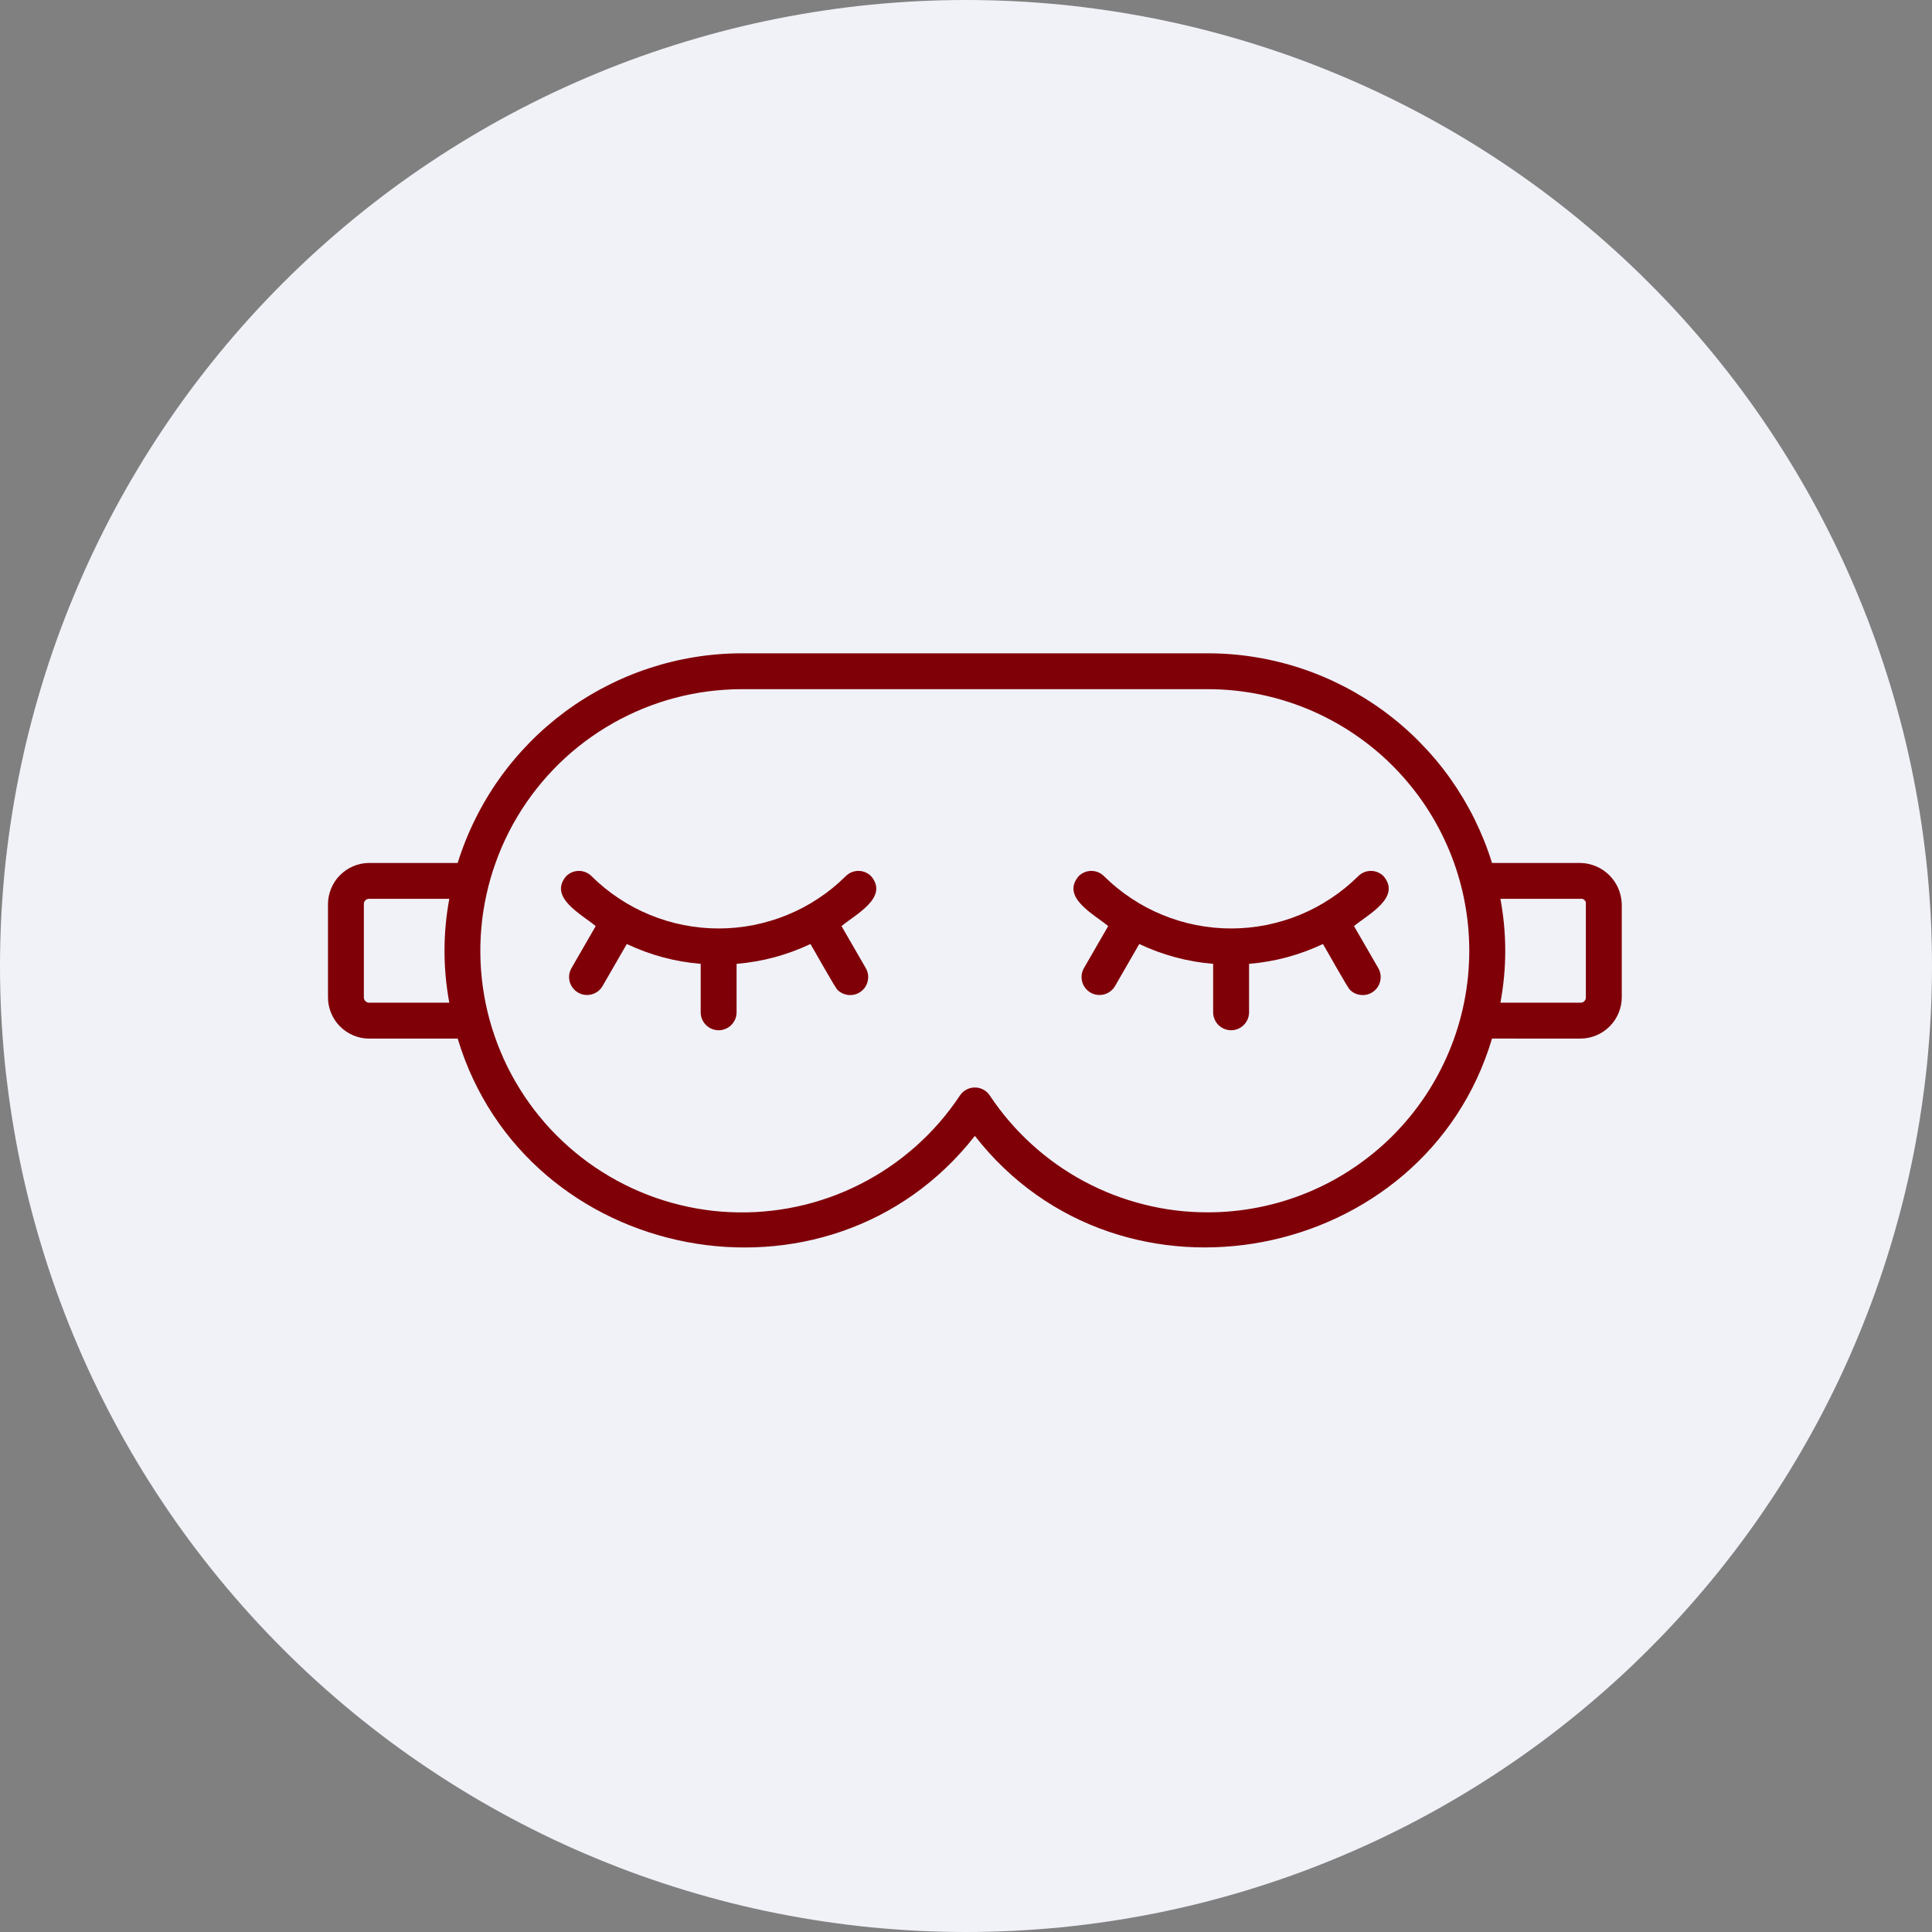 <svg xmlns="http://www.w3.org/2000/svg" xmlns:xlink="http://www.w3.org/1999/xlink" width="200" zoomAndPan="magnify" viewBox="0 0 150 150" height="200" preserveAspectRatio="xMidYMid meet" version="1.0"><rect x="0" y="0" width="150" height="150" fill="#808080" stroke="none"/><defs><clipPath id="dcf8940d10"><path d="M 43 67 L 69 67 L 69 80 L 43 80 Z M 43 67 " clip-rule="nonzero"/></clipPath><clipPath id="f00b2db86f"><path d="M 75.688 18.254 L 132.965 75.531 L 75.688 132.805 L 18.414 75.531 Z M 75.688 18.254 " clip-rule="nonzero"/></clipPath><clipPath id="21a7ba3669"><path d="M 75.688 18.254 L 132.965 75.531 L 75.688 132.805 L 18.414 75.531 Z M 75.688 18.254 " clip-rule="nonzero"/></clipPath><clipPath id="06ef71885f"><path d="M 83 67 L 108 67 L 108 80 L 83 80 Z M 83 67 " clip-rule="nonzero"/></clipPath><clipPath id="1b9b827331"><path d="M 75.688 18.254 L 132.965 75.531 L 75.688 132.805 L 18.414 75.531 Z M 75.688 18.254 " clip-rule="nonzero"/></clipPath><clipPath id="c082ea60e6"><path d="M 75.688 18.254 L 132.965 75.531 L 75.688 132.805 L 18.414 75.531 Z M 75.688 18.254 " clip-rule="nonzero"/></clipPath><clipPath id="19ad7e3180"><path d="M 25 50 L 126 50 L 126 97 L 25 97 Z M 25 50 " clip-rule="nonzero"/></clipPath><clipPath id="dd9f9a04a2"><path d="M 75.688 18.254 L 132.965 75.531 L 75.688 132.805 L 18.414 75.531 Z M 75.688 18.254 " clip-rule="nonzero"/></clipPath><clipPath id="c76f142ba6"><path d="M 75.688 18.254 L 132.965 75.531 L 75.688 132.805 L 18.414 75.531 Z M 75.688 18.254 " clip-rule="nonzero"/></clipPath></defs><path fill="#f0f2f8" d="M 150 75 C 150 76.227 149.969 77.453 149.91 78.68 C 149.848 79.906 149.758 81.129 149.641 82.352 C 149.52 83.574 149.367 84.789 149.188 86.004 C 149.008 87.219 148.797 88.43 148.559 89.633 C 148.32 90.836 148.051 92.031 147.754 93.223 C 147.453 94.414 147.125 95.598 146.77 96.77 C 146.414 97.945 146.027 99.109 145.617 100.266 C 145.203 101.422 144.762 102.566 144.289 103.703 C 143.82 104.836 143.324 105.957 142.801 107.066 C 142.273 108.176 141.723 109.273 141.145 110.355 C 140.566 111.438 139.961 112.504 139.328 113.559 C 138.699 114.609 138.043 115.648 137.359 116.668 C 136.68 117.688 135.973 118.691 135.242 119.676 C 134.508 120.664 133.754 121.629 132.977 122.578 C 132.195 123.527 131.395 124.457 130.57 125.367 C 129.746 126.277 128.902 127.164 128.031 128.031 C 127.164 128.902 126.277 129.746 125.367 130.57 C 124.457 131.395 123.527 132.195 122.578 132.977 C 121.629 133.754 120.664 134.508 119.676 135.242 C 118.691 135.973 117.688 136.68 116.668 137.359 C 115.648 138.043 114.609 138.699 113.559 139.328 C 112.504 139.961 111.438 140.566 110.355 141.145 C 109.273 141.723 108.176 142.273 107.066 142.801 C 105.957 143.324 104.836 143.82 103.703 144.289 C 102.566 144.762 101.422 145.203 100.266 145.617 C 99.109 146.027 97.945 146.414 96.77 146.77 C 95.598 147.125 94.414 147.453 93.223 147.754 C 92.031 148.051 90.836 148.32 89.633 148.559 C 88.43 148.797 87.219 149.008 86.004 149.188 C 84.789 149.367 83.574 149.52 82.352 149.641 C 81.129 149.758 79.906 149.848 78.68 149.91 C 77.453 149.969 76.227 150 75 150 C 73.773 150 72.547 149.969 71.32 149.91 C 70.094 149.848 68.871 149.758 67.648 149.641 C 66.426 149.52 65.211 149.367 63.996 149.188 C 62.781 149.008 61.57 148.797 60.367 148.559 C 59.164 148.32 57.969 148.051 56.777 147.754 C 55.586 147.453 54.402 147.125 53.23 146.77 C 52.055 146.414 50.891 146.027 49.734 145.617 C 48.578 145.203 47.434 144.762 46.297 144.289 C 45.164 143.82 44.043 143.324 42.934 142.801 C 41.824 142.273 40.727 141.723 39.645 141.145 C 38.562 140.566 37.496 139.961 36.441 139.328 C 35.391 138.699 34.352 138.043 33.332 137.359 C 32.312 136.68 31.309 135.973 30.324 135.242 C 29.336 134.508 28.371 133.754 27.422 132.977 C 26.473 132.195 25.543 131.395 24.633 130.57 C 23.723 129.746 22.836 128.902 21.969 128.031 C 21.098 127.164 20.254 126.277 19.43 125.367 C 18.605 124.457 17.805 123.527 17.023 122.578 C 16.246 121.629 15.492 120.664 14.758 119.676 C 14.027 118.691 13.32 117.688 12.641 116.668 C 11.957 115.648 11.301 114.609 10.672 113.559 C 10.039 112.504 9.434 111.438 8.855 110.355 C 8.277 109.273 7.727 108.176 7.199 107.066 C 6.676 105.957 6.18 104.836 5.711 103.703 C 5.238 102.566 4.797 101.422 4.383 100.266 C 3.969 99.109 3.586 97.945 3.23 96.77 C 2.875 95.598 2.547 94.414 2.246 93.223 C 1.949 92.031 1.68 90.836 1.441 89.633 C 1.203 88.43 0.992 87.219 0.812 86.004 C 0.633 84.789 0.48 83.574 0.359 82.352 C 0.242 81.129 0.152 79.906 0.09 78.68 C 0.031 77.453 0 76.227 0 75 C 0 73.773 0.031 72.547 0.09 71.32 C 0.152 70.094 0.242 68.871 0.359 67.648 C 0.48 66.426 0.633 65.211 0.812 63.996 C 0.992 62.781 1.203 61.57 1.441 60.367 C 1.68 59.164 1.949 57.969 2.246 56.777 C 2.547 55.586 2.875 54.402 3.23 53.23 C 3.586 52.055 3.969 50.891 4.383 49.734 C 4.797 48.578 5.238 47.434 5.711 46.297 C 6.18 45.164 6.676 44.043 7.199 42.934 C 7.727 41.824 8.277 40.727 8.855 39.645 C 9.434 38.562 10.039 37.496 10.672 36.441 C 11.301 35.391 11.957 34.352 12.641 33.332 C 13.32 32.312 14.027 31.309 14.758 30.324 C 15.492 29.336 16.246 28.371 17.023 27.422 C 17.805 26.473 18.605 25.543 19.43 24.633 C 20.254 23.723 21.098 22.836 21.969 21.969 C 22.836 21.098 23.723 20.254 24.633 19.43 C 25.543 18.605 26.473 17.805 27.422 17.023 C 28.371 16.246 29.336 15.492 30.324 14.758 C 31.309 14.027 32.312 13.32 33.332 12.641 C 34.352 11.957 35.391 11.301 36.441 10.672 C 37.496 10.039 38.562 9.434 39.645 8.855 C 40.727 8.277 41.824 7.727 42.934 7.199 C 44.043 6.676 45.164 6.18 46.297 5.711 C 47.434 5.238 48.578 4.797 49.734 4.383 C 50.891 3.969 52.055 3.586 53.23 3.23 C 54.402 2.875 55.586 2.547 56.777 2.246 C 57.969 1.949 59.164 1.68 60.367 1.441 C 61.57 1.203 62.781 0.992 63.996 0.812 C 65.211 0.633 66.426 0.48 67.648 0.359 C 68.871 0.242 70.094 0.152 71.32 0.09 C 72.547 0.031 73.773 0 75 0 C 76.227 0 77.453 0.031 78.68 0.09 C 79.906 0.152 81.129 0.242 82.352 0.359 C 83.574 0.48 84.789 0.633 86.004 0.812 C 87.219 0.992 88.43 1.203 89.633 1.441 C 90.836 1.68 92.031 1.949 93.223 2.246 C 94.414 2.547 95.598 2.875 96.77 3.23 C 97.945 3.586 99.109 3.969 100.266 4.383 C 101.422 4.797 102.566 5.238 103.703 5.711 C 104.836 6.18 105.957 6.676 107.066 7.199 C 108.176 7.727 109.273 8.277 110.355 8.855 C 111.438 9.434 112.504 10.039 113.559 10.672 C 114.609 11.301 115.648 11.957 116.668 12.641 C 117.688 13.32 118.691 14.027 119.676 14.758 C 120.664 15.492 121.629 16.246 122.578 17.023 C 123.527 17.805 124.457 18.605 125.367 19.43 C 126.277 20.254 127.164 21.098 128.031 21.969 C 128.902 22.836 129.746 23.723 130.57 24.633 C 131.395 25.543 132.195 26.473 132.977 27.422 C 133.754 28.371 134.508 29.336 135.242 30.324 C 135.973 31.309 136.68 32.312 137.359 33.332 C 138.043 34.352 138.699 35.391 139.328 36.441 C 139.961 37.496 140.566 38.562 141.145 39.645 C 141.723 40.727 142.273 41.824 142.801 42.934 C 143.324 44.043 143.82 45.164 144.289 46.297 C 144.762 47.434 145.203 48.578 145.617 49.734 C 146.027 50.891 146.414 52.055 146.77 53.23 C 147.125 54.402 147.453 55.586 147.754 56.777 C 148.051 57.969 148.32 59.164 148.559 60.367 C 148.797 61.57 149.008 62.781 149.188 63.996 C 149.367 65.211 149.52 66.426 149.641 67.648 C 149.758 68.871 149.848 70.094 149.91 71.32 C 149.969 72.547 150 73.773 150 75 Z M 150 75 " fill-opacity="1" fill-rule="nonzero"/><g clip-path="url(#dcf8940d10)"><g clip-path="url(#f00b2db86f)"><g clip-path="url(#21a7ba3669)"><path fill="#800008" d="M 67.23 75.184 L 65.336 71.902 C 66.422 70.996 69.031 69.676 67.633 68.027 C 67.5 67.895 67.352 67.793 67.18 67.723 C 67.008 67.652 66.832 67.617 66.645 67.617 C 66.461 67.617 66.285 67.652 66.113 67.723 C 65.941 67.793 65.793 67.895 65.66 68.027 C 65.012 68.672 64.305 69.246 63.543 69.75 C 62.781 70.258 61.977 70.684 61.129 71.031 C 60.281 71.379 59.41 71.641 58.512 71.82 C 57.617 71.996 56.711 72.086 55.793 72.086 C 54.879 72.086 53.973 71.996 53.074 71.82 C 52.18 71.641 51.305 71.379 50.461 71.031 C 49.613 70.684 48.809 70.258 48.047 69.75 C 47.285 69.246 46.578 68.672 45.93 68.027 C 45.797 67.895 45.648 67.797 45.477 67.723 C 45.305 67.652 45.129 67.617 44.941 67.617 C 44.758 67.617 44.582 67.652 44.41 67.723 C 44.238 67.797 44.09 67.895 43.957 68.027 C 42.555 69.676 45.172 70.996 46.25 71.902 L 44.359 75.184 C 44.27 75.344 44.215 75.516 44.191 75.695 C 44.172 75.875 44.188 76.055 44.234 76.23 C 44.285 76.406 44.363 76.566 44.477 76.711 C 44.586 76.855 44.723 76.973 44.879 77.062 C 45.039 77.156 45.207 77.215 45.391 77.238 C 45.57 77.262 45.75 77.254 45.926 77.207 C 46.102 77.16 46.262 77.082 46.41 76.977 C 46.555 76.867 46.676 76.734 46.77 76.578 L 48.664 73.293 C 50.484 74.152 52.395 74.668 54.402 74.832 L 54.402 78.621 C 54.406 78.805 54.441 78.98 54.516 79.148 C 54.586 79.312 54.688 79.461 54.82 79.59 C 54.949 79.719 55.098 79.816 55.266 79.883 C 55.438 79.953 55.613 79.988 55.793 79.988 C 55.977 79.988 56.152 79.953 56.32 79.883 C 56.488 79.816 56.641 79.719 56.77 79.59 C 56.898 79.461 57 79.312 57.074 79.148 C 57.145 78.98 57.184 78.805 57.188 78.621 L 57.188 74.832 C 59.191 74.668 61.105 74.152 62.922 73.293 C 63.023 73.43 64.934 76.871 65.039 76.867 C 65.289 77.105 65.586 77.234 65.93 77.254 C 66.277 77.273 66.586 77.18 66.859 76.969 C 67.133 76.758 67.305 76.484 67.375 76.145 C 67.445 75.809 67.398 75.488 67.23 75.184 Z M 67.23 75.184 " fill-opacity="1" fill-rule="nonzero"/></g></g></g><g clip-path="url(#06ef71885f)"><g clip-path="url(#1b9b827331)"><g clip-path="url(#c082ea60e6)"><path fill="#800008" d="M 107.02 75.184 L 105.125 71.902 C 106.211 70.996 108.816 69.676 107.418 68.027 C 107.289 67.895 107.137 67.797 106.969 67.723 C 106.797 67.652 106.617 67.617 106.434 67.617 C 106.25 67.617 106.07 67.652 105.902 67.723 C 105.73 67.797 105.578 67.895 105.449 68.027 C 104.797 68.672 104.094 69.246 103.328 69.75 C 102.566 70.258 101.762 70.684 100.918 71.031 C 100.07 71.379 99.199 71.641 98.301 71.82 C 97.402 71.996 96.496 72.086 95.582 72.086 C 94.668 72.086 93.762 71.996 92.863 71.82 C 91.965 71.641 91.094 71.379 90.25 71.031 C 89.402 70.684 88.598 70.258 87.836 69.75 C 87.074 69.246 86.367 68.672 85.715 68.027 C 85.586 67.895 85.434 67.797 85.266 67.723 C 85.094 67.652 84.914 67.617 84.73 67.617 C 84.547 67.617 84.367 67.652 84.199 67.723 C 84.027 67.797 83.875 67.895 83.746 68.027 C 82.344 69.676 84.961 70.996 86.039 71.902 L 84.145 75.184 C 84.059 75.344 84.004 75.516 83.98 75.695 C 83.961 75.875 83.973 76.055 84.023 76.23 C 84.07 76.406 84.152 76.566 84.262 76.711 C 84.375 76.855 84.512 76.973 84.668 77.066 C 84.824 77.156 84.996 77.215 85.176 77.238 C 85.355 77.262 85.535 77.254 85.711 77.207 C 85.891 77.16 86.051 77.086 86.195 76.977 C 86.344 76.867 86.465 76.734 86.559 76.578 L 88.453 73.293 C 90.273 74.152 92.184 74.668 94.188 74.832 L 94.188 78.621 C 94.191 78.805 94.23 78.98 94.305 79.145 C 94.375 79.312 94.477 79.461 94.605 79.59 C 94.738 79.715 94.887 79.816 95.055 79.883 C 95.223 79.953 95.398 79.988 95.582 79.988 C 95.766 79.988 95.941 79.953 96.109 79.883 C 96.277 79.816 96.426 79.715 96.559 79.59 C 96.688 79.461 96.789 79.312 96.863 79.145 C 96.934 78.98 96.973 78.805 96.977 78.621 L 96.977 74.832 C 98.98 74.668 100.891 74.152 102.711 73.293 C 102.812 73.426 104.719 76.871 104.828 76.867 C 105.078 77.105 105.375 77.234 105.719 77.254 C 106.062 77.273 106.375 77.18 106.648 76.969 C 106.922 76.758 107.094 76.484 107.164 76.145 C 107.234 75.809 107.188 75.488 107.02 75.184 Z M 107.02 75.184 " fill-opacity="1" fill-rule="nonzero"/></g></g></g><g clip-path="url(#19ad7e3180)"><g clip-path="url(#dd9f9a04a2)"><g clip-path="url(#c76f142ba6)"><path fill="#800008" d="M 125.914 70.199 C 125.902 69.777 125.812 69.375 125.648 68.984 C 125.484 68.598 125.25 68.258 124.953 67.957 C 124.656 67.66 124.312 67.43 123.926 67.262 C 123.535 67.098 123.133 67.008 122.711 67 L 115.84 67 C 115.477 65.828 115.023 64.695 114.48 63.594 C 113.938 62.496 113.309 61.449 112.602 60.449 C 111.891 59.449 111.105 58.516 110.246 57.641 C 109.387 56.766 108.465 55.965 107.477 55.238 C 106.492 54.512 105.453 53.867 104.367 53.305 C 103.277 52.742 102.152 52.266 100.988 51.883 C 99.824 51.5 98.637 51.211 97.426 51.016 C 96.219 50.82 95 50.723 93.773 50.723 L 57.602 50.723 C 56.379 50.723 55.16 50.82 53.949 51.016 C 52.738 51.211 51.555 51.5 50.391 51.883 C 49.227 52.266 48.098 52.742 47.012 53.305 C 45.922 53.867 44.883 54.512 43.898 55.238 C 42.914 55.965 41.988 56.766 41.129 57.641 C 40.273 58.516 39.488 59.449 38.777 60.449 C 38.066 61.449 37.441 62.496 36.898 63.594 C 36.352 64.695 35.898 65.828 35.535 67 L 28.668 67 C 28.242 67 27.836 67.082 27.445 67.246 C 27.051 67.41 26.707 67.641 26.406 67.941 C 26.105 68.238 25.875 68.586 25.711 68.977 C 25.551 69.367 25.465 69.777 25.465 70.199 L 25.465 77.434 C 25.465 77.859 25.547 78.266 25.711 78.66 C 25.871 79.051 26.102 79.398 26.402 79.695 C 26.703 79.996 27.051 80.227 27.441 80.391 C 27.832 80.555 28.242 80.637 28.664 80.637 L 35.535 80.637 C 40.805 98.156 64.324 102.715 75.688 88.191 C 87.066 102.77 110.656 98.062 115.84 80.633 L 122.711 80.637 C 123.133 80.633 123.543 80.551 123.934 80.387 C 124.324 80.223 124.668 79.992 124.969 79.691 C 125.27 79.395 125.5 79.047 125.664 78.656 C 125.828 78.266 125.91 77.855 125.914 77.434 Z M 28.664 77.848 C 28.551 77.848 28.453 77.809 28.371 77.727 C 28.293 77.645 28.25 77.547 28.25 77.434 L 28.25 70.199 C 28.246 70.082 28.285 69.984 28.367 69.902 C 28.449 69.82 28.551 69.781 28.668 69.785 L 34.883 69.785 C 34.387 72.473 34.387 75.16 34.883 77.848 Z M 93.773 94.125 C 92.098 94.129 90.449 93.926 88.824 93.516 C 87.199 93.109 85.648 92.512 84.168 91.719 C 82.691 90.926 81.336 89.969 80.098 88.84 C 78.859 87.711 77.773 86.449 76.848 85.055 C 76.785 84.957 76.711 84.871 76.625 84.793 C 76.539 84.719 76.449 84.652 76.348 84.598 C 76.246 84.543 76.141 84.5 76.027 84.473 C 75.918 84.445 75.805 84.434 75.688 84.434 C 75.574 84.434 75.461 84.445 75.348 84.473 C 75.238 84.504 75.133 84.543 75.031 84.598 C 74.93 84.652 74.836 84.719 74.75 84.793 C 74.668 84.871 74.594 84.957 74.527 85.055 C 74.285 85.418 74.035 85.773 73.77 86.121 C 73.504 86.469 73.23 86.809 72.945 87.137 C 72.656 87.465 72.359 87.785 72.055 88.098 C 71.746 88.406 71.43 88.707 71.105 89 C 70.777 89.289 70.441 89.566 70.098 89.836 C 69.754 90.105 69.402 90.363 69.039 90.609 C 68.68 90.855 68.312 91.086 67.934 91.309 C 67.559 91.531 67.176 91.742 66.785 91.938 C 66.398 92.137 66 92.32 65.602 92.492 C 65.199 92.664 64.793 92.824 64.379 92.969 C 63.969 93.113 63.551 93.246 63.133 93.367 C 62.711 93.484 62.289 93.59 61.863 93.68 C 61.434 93.773 61.004 93.852 60.574 93.914 C 60.141 93.977 59.707 94.027 59.273 94.062 C 58.836 94.098 58.402 94.121 57.965 94.129 C 57.527 94.137 57.09 94.129 56.656 94.109 C 56.219 94.09 55.785 94.055 55.352 94.008 C 54.918 93.957 54.484 93.895 54.055 93.82 C 53.625 93.742 53.195 93.652 52.773 93.547 C 52.348 93.445 51.93 93.328 51.512 93.195 C 51.094 93.066 50.684 92.922 50.277 92.762 C 49.867 92.605 49.469 92.434 49.07 92.25 C 48.676 92.066 48.285 91.871 47.902 91.664 C 47.516 91.453 47.141 91.234 46.773 91 C 46.402 90.77 46.039 90.523 45.688 90.27 C 45.332 90.012 44.988 89.742 44.652 89.465 C 44.316 89.188 43.988 88.898 43.672 88.598 C 43.352 88.301 43.047 87.988 42.746 87.672 C 42.449 87.352 42.164 87.023 41.887 86.684 C 41.609 86.348 41.344 86 41.09 85.645 C 40.836 85.289 40.594 84.926 40.363 84.555 C 40.133 84.184 39.914 83.809 39.707 83.422 C 39.5 83.039 39.305 82.648 39.125 82.25 C 38.945 81.852 38.777 81.449 38.621 81.043 C 38.465 80.633 38.324 80.219 38.195 79.805 C 38.066 79.387 37.949 78.965 37.848 78.539 C 37.746 78.117 37.66 77.688 37.586 77.258 C 37.512 76.828 37.453 76.395 37.406 75.961 C 37.359 75.527 37.328 75.09 37.309 74.656 C 37.293 74.219 37.289 73.781 37.297 73.344 C 37.309 72.91 37.332 72.473 37.371 72.039 C 37.41 71.602 37.461 71.168 37.527 70.738 C 37.594 70.305 37.676 69.879 37.77 69.449 C 37.863 69.023 37.969 68.602 38.09 68.184 C 38.211 67.762 38.348 67.348 38.496 66.938 C 38.645 66.527 38.805 66.121 38.977 65.719 C 39.152 65.32 39.34 64.926 39.539 64.535 C 39.738 64.148 39.949 63.766 40.176 63.391 C 40.398 63.016 40.633 62.648 40.883 62.289 C 41.129 61.93 41.391 61.578 41.66 61.238 C 41.93 60.895 42.211 60.559 42.504 60.234 C 42.797 59.91 43.098 59.598 43.41 59.289 C 43.723 58.984 44.043 58.691 44.375 58.406 C 44.707 58.121 45.047 57.848 45.395 57.586 C 45.746 57.324 46.102 57.074 46.469 56.832 C 46.832 56.594 47.207 56.367 47.586 56.152 C 47.965 55.934 48.352 55.73 48.746 55.543 C 49.137 55.352 49.535 55.172 49.941 55.008 C 50.344 54.844 50.754 54.691 51.168 54.555 C 51.582 54.414 52 54.289 52.422 54.18 C 52.844 54.066 53.27 53.969 53.699 53.887 C 54.129 53.801 54.559 53.73 54.992 53.676 C 55.426 53.621 55.859 53.578 56.293 53.551 C 56.73 53.52 57.168 53.508 57.602 53.508 L 93.773 53.508 C 94.438 53.508 95.102 53.539 95.766 53.605 C 96.426 53.672 97.082 53.77 97.734 53.898 C 98.387 54.027 99.031 54.191 99.668 54.383 C 100.305 54.578 100.93 54.801 101.543 55.055 C 102.156 55.309 102.758 55.594 103.344 55.91 C 103.93 56.223 104.5 56.562 105.051 56.934 C 105.605 57.305 106.137 57.699 106.652 58.121 C 107.168 58.543 107.66 58.988 108.129 59.461 C 108.598 59.93 109.043 60.422 109.465 60.938 C 109.887 61.449 110.285 61.984 110.652 62.535 C 111.023 63.09 111.363 63.66 111.676 64.246 C 111.988 64.832 112.273 65.434 112.527 66.047 C 112.781 66.66 113.008 67.285 113.199 67.922 C 113.391 68.559 113.555 69.203 113.684 69.855 C 113.812 70.508 113.91 71.164 113.977 71.828 C 114.039 72.488 114.074 73.152 114.074 73.816 C 114.074 74.48 114.039 75.145 113.977 75.809 C 113.91 76.469 113.812 77.125 113.684 77.777 C 113.555 78.43 113.391 79.074 113.199 79.711 C 113.008 80.348 112.781 80.973 112.527 81.586 C 112.273 82.199 111.988 82.801 111.676 83.387 C 111.363 83.973 111.023 84.543 110.652 85.098 C 110.285 85.648 109.887 86.184 109.465 86.699 C 109.043 87.211 108.598 87.703 108.129 88.176 C 107.66 88.645 107.168 89.09 106.652 89.512 C 106.137 89.934 105.605 90.332 105.051 90.699 C 104.5 91.07 103.93 91.41 103.344 91.727 C 102.758 92.039 102.156 92.324 101.543 92.578 C 100.93 92.832 100.305 93.055 99.668 93.25 C 99.031 93.441 98.387 93.605 97.734 93.734 C 97.082 93.863 96.426 93.961 95.766 94.027 C 95.102 94.094 94.438 94.125 93.773 94.125 Z M 122.711 77.848 L 116.492 77.848 C 116.992 75.16 116.992 72.473 116.492 69.785 L 122.711 69.785 C 122.832 69.766 122.938 69.797 123.023 69.887 C 123.113 69.973 123.145 70.078 123.125 70.199 L 123.125 77.434 C 123.129 77.551 123.09 77.648 123.008 77.73 C 122.926 77.812 122.828 77.852 122.711 77.848 Z M 122.711 77.848 " fill-opacity="1" fill-rule="nonzero"/></g></g></g></svg>
